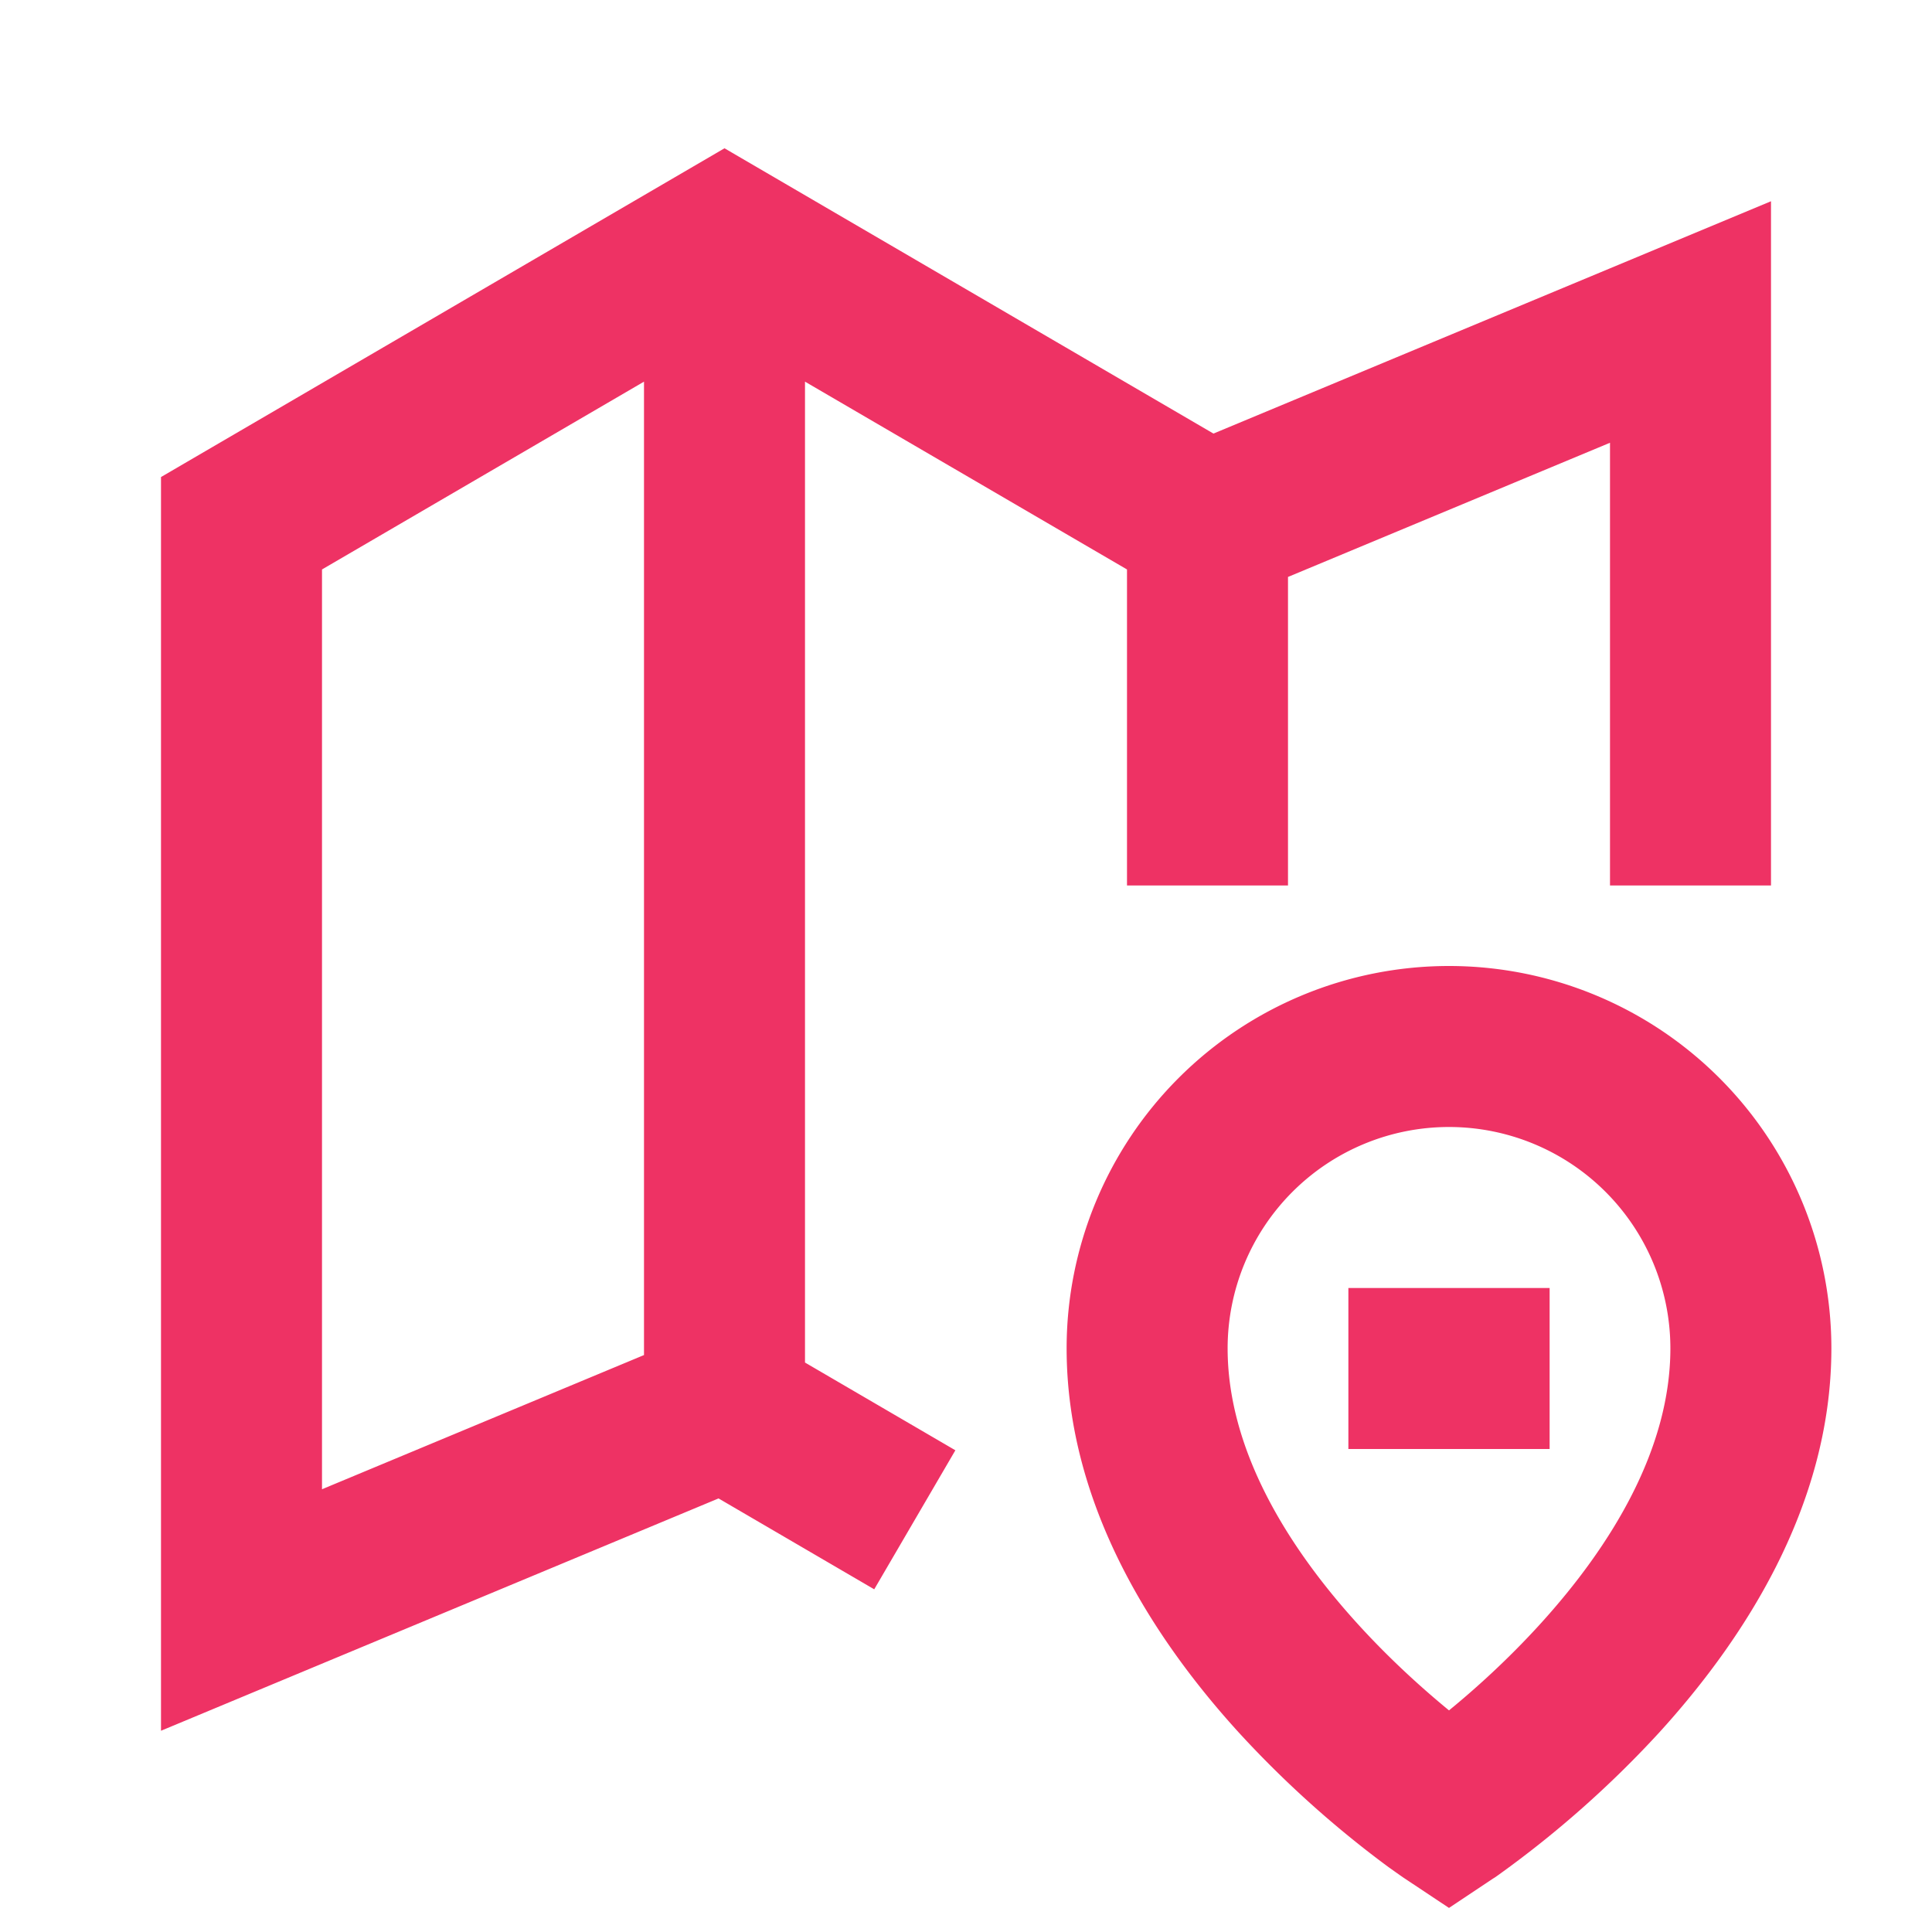<svg xmlns="http://www.w3.org/2000/svg" width="1em" height="1em" viewBox="0 0 24 24">
	<path fill="#ee3264" d="m9 1.842l6.074 3.544L22 2.5V11h-2V5.5l-4 1.667V11h-2V7.074l-4-2.333v12.185l1.868 1.09l-1.008 1.727l-1.934-1.129L2 21.5V5.926zM8 16.833V4.741L4 7.074V18.5zM18 14a2.75 2.75 0 0 0-2.75 2.75c0 1.252.735 2.454 1.615 3.422c.407.448.817.814 1.135 1.075c.318-.26.728-.627 1.135-1.075c.88-.968 1.615-2.17 1.615-3.422A2.75 2.75 0 0 0 18 14m0 9.701l-.555-.369l-.002-.001l-.004-.003l-.012-.008l-.04-.028l-.137-.097a13 13 0 0 1-1.865-1.677c-.995-1.094-2.135-2.767-2.135-4.768a4.75 4.75 0 1 1 9.5 0c0 2.001-1.14 3.674-2.135 4.768a13 13 0 0 1-2.002 1.774l-.04.028l-.012.008l-.004.003h-.002zM16.75 16h2.5v2h-2.5z" />
</svg>